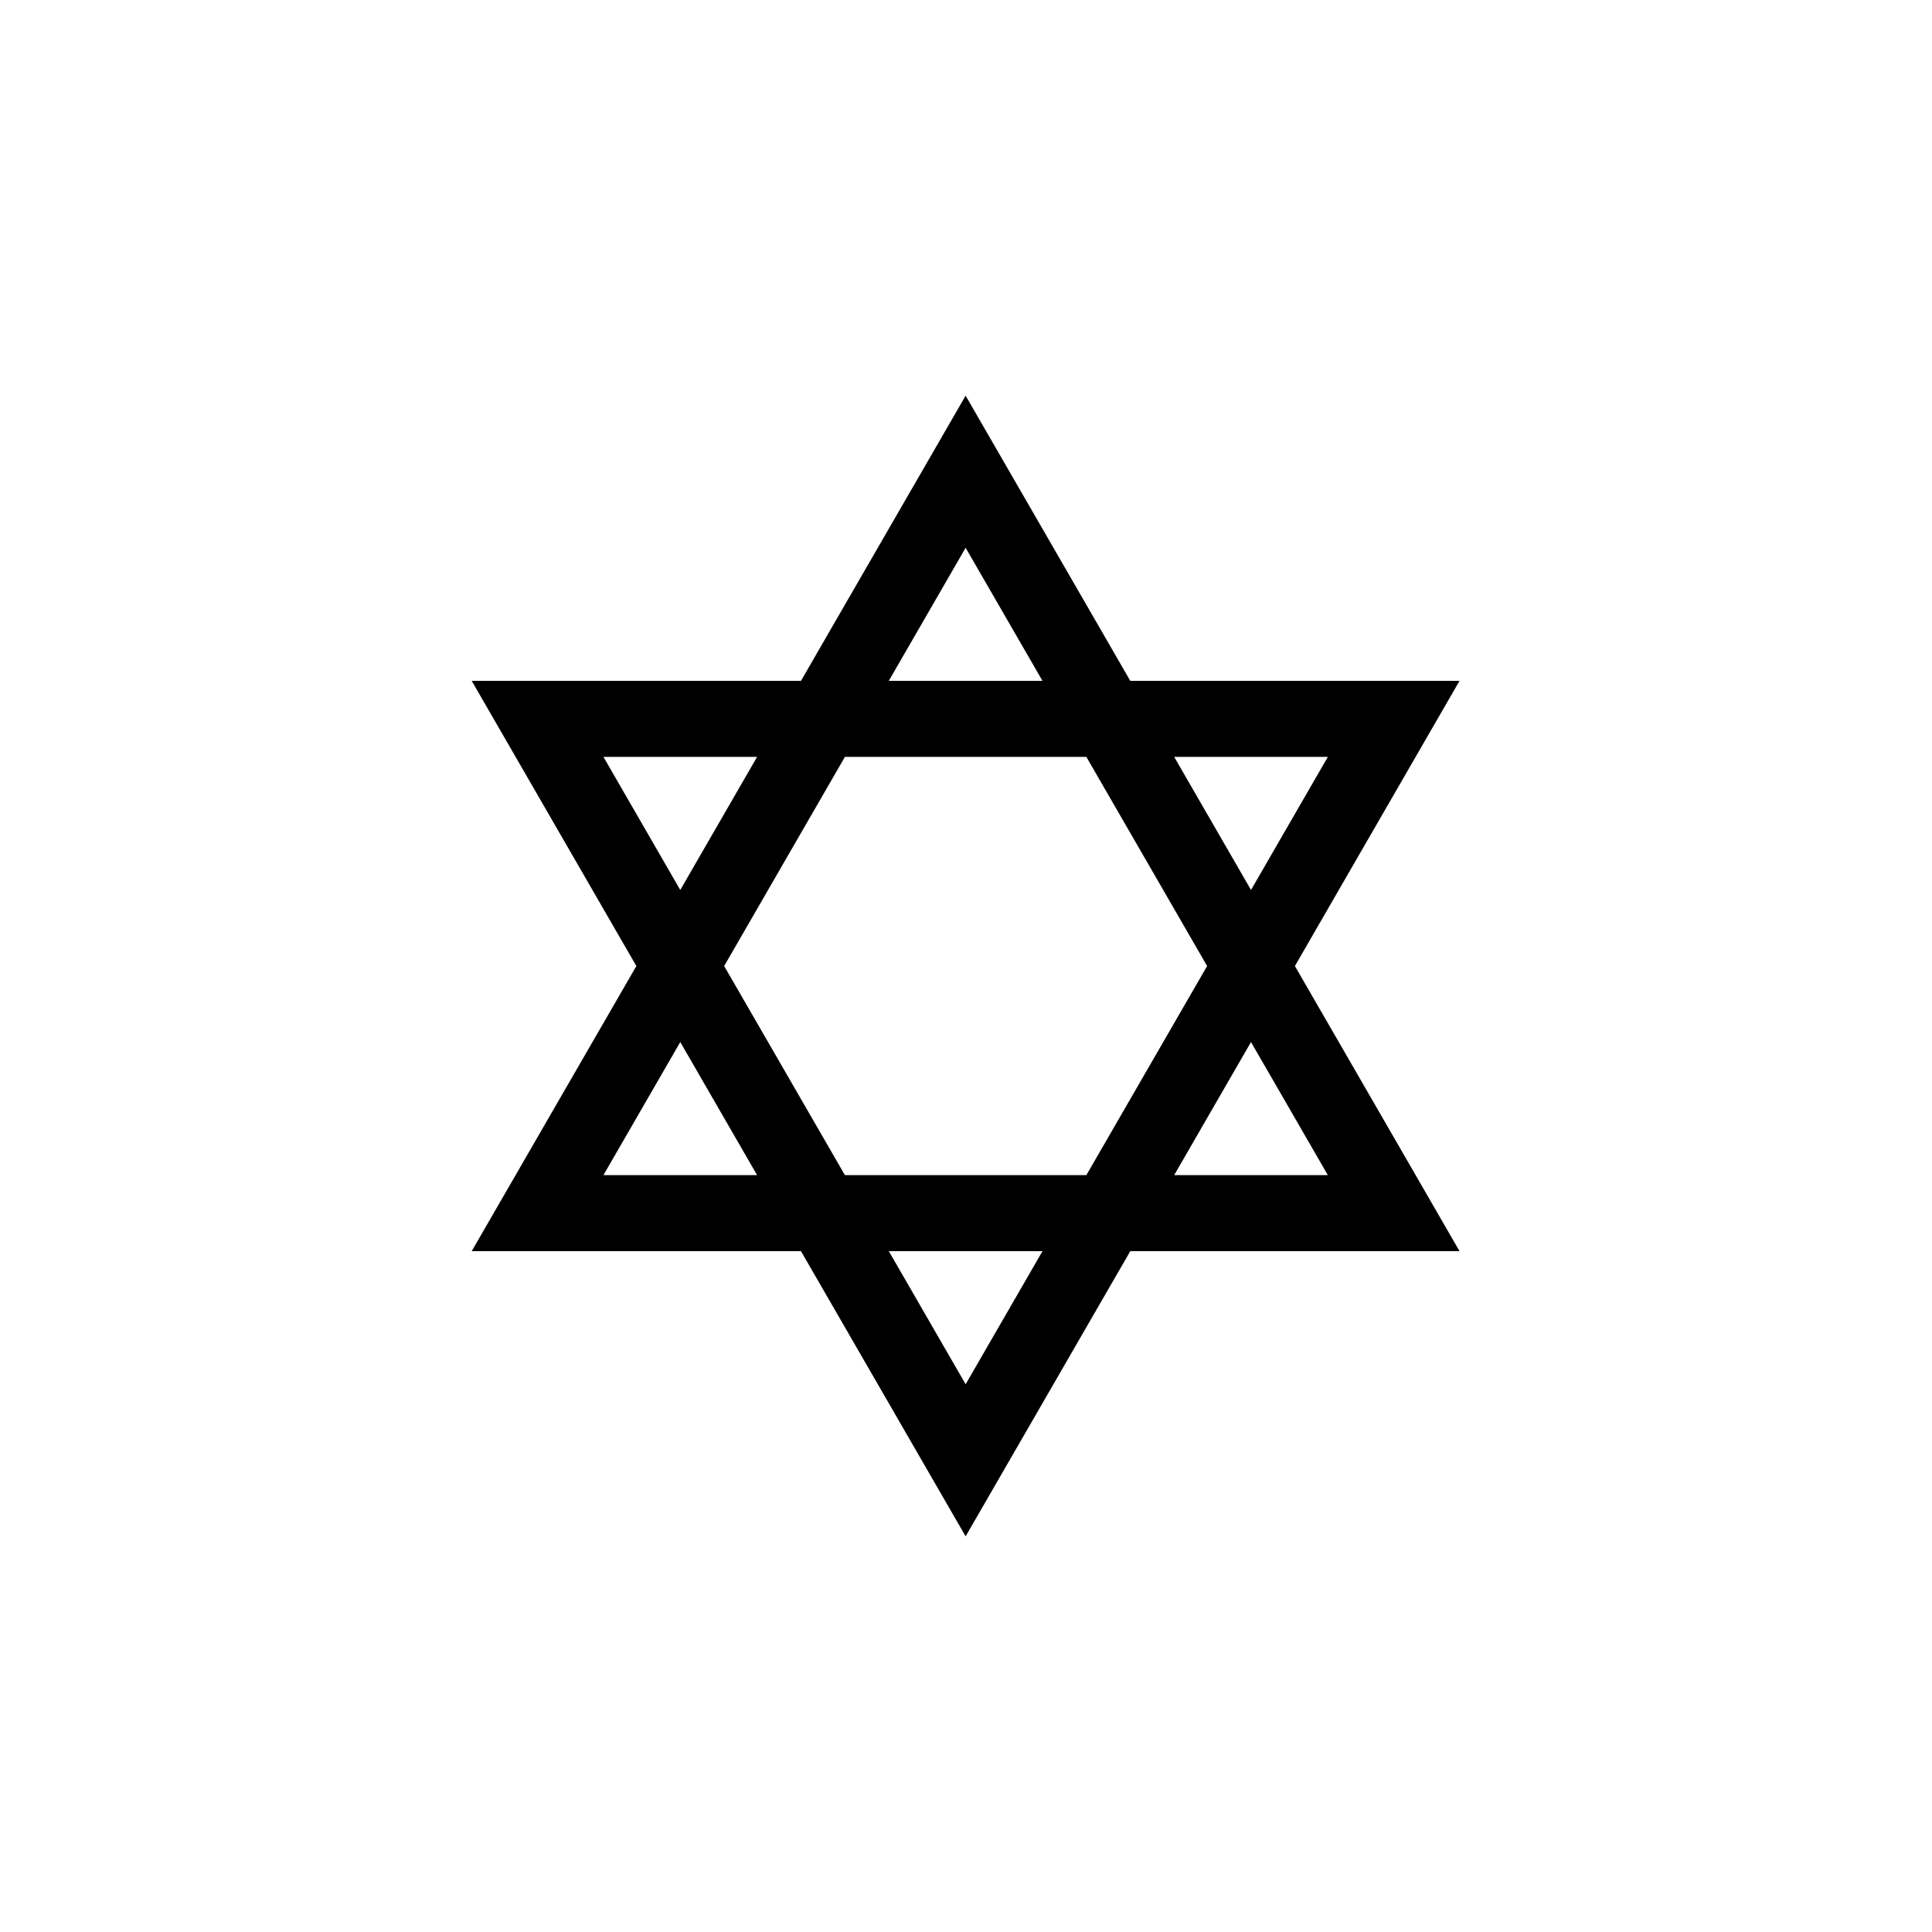 <?xml version="1.0" encoding="UTF-8"?>
<!-- Uploaded to: ICON Repo, www.iconrepo.com, Generator: ICON Repo Mixer Tools -->
<svg fill="#000000" width="800px" height="800px" version="1.1" viewBox="144 144 512 512" xmlns="http://www.w3.org/2000/svg">
 <path d="m399.9 248.86-43.633 75.57h-87.262l43.637 75.578-43.637 75.566h87.262l43.633 75.57 43.637-75.57h87.254l-43.629-75.566 43.629-75.578h-87.254zm0 40.305 20.363 35.266h-40.723zm55.27 55.418h40.723l-20.363 35.27zm-119.26 55.426 32-55.426h63.988l32 55.426-32 55.414h-63.988zm-31.992-55.426h40.719l-20.359 35.27zm171.61 75.574 20.363 35.266h-40.723zm-151.25 0 20.359 35.266h-40.719zm55.266 55.418h40.723l-20.363 35.266z" fill-rule="evenodd"/>
</svg>